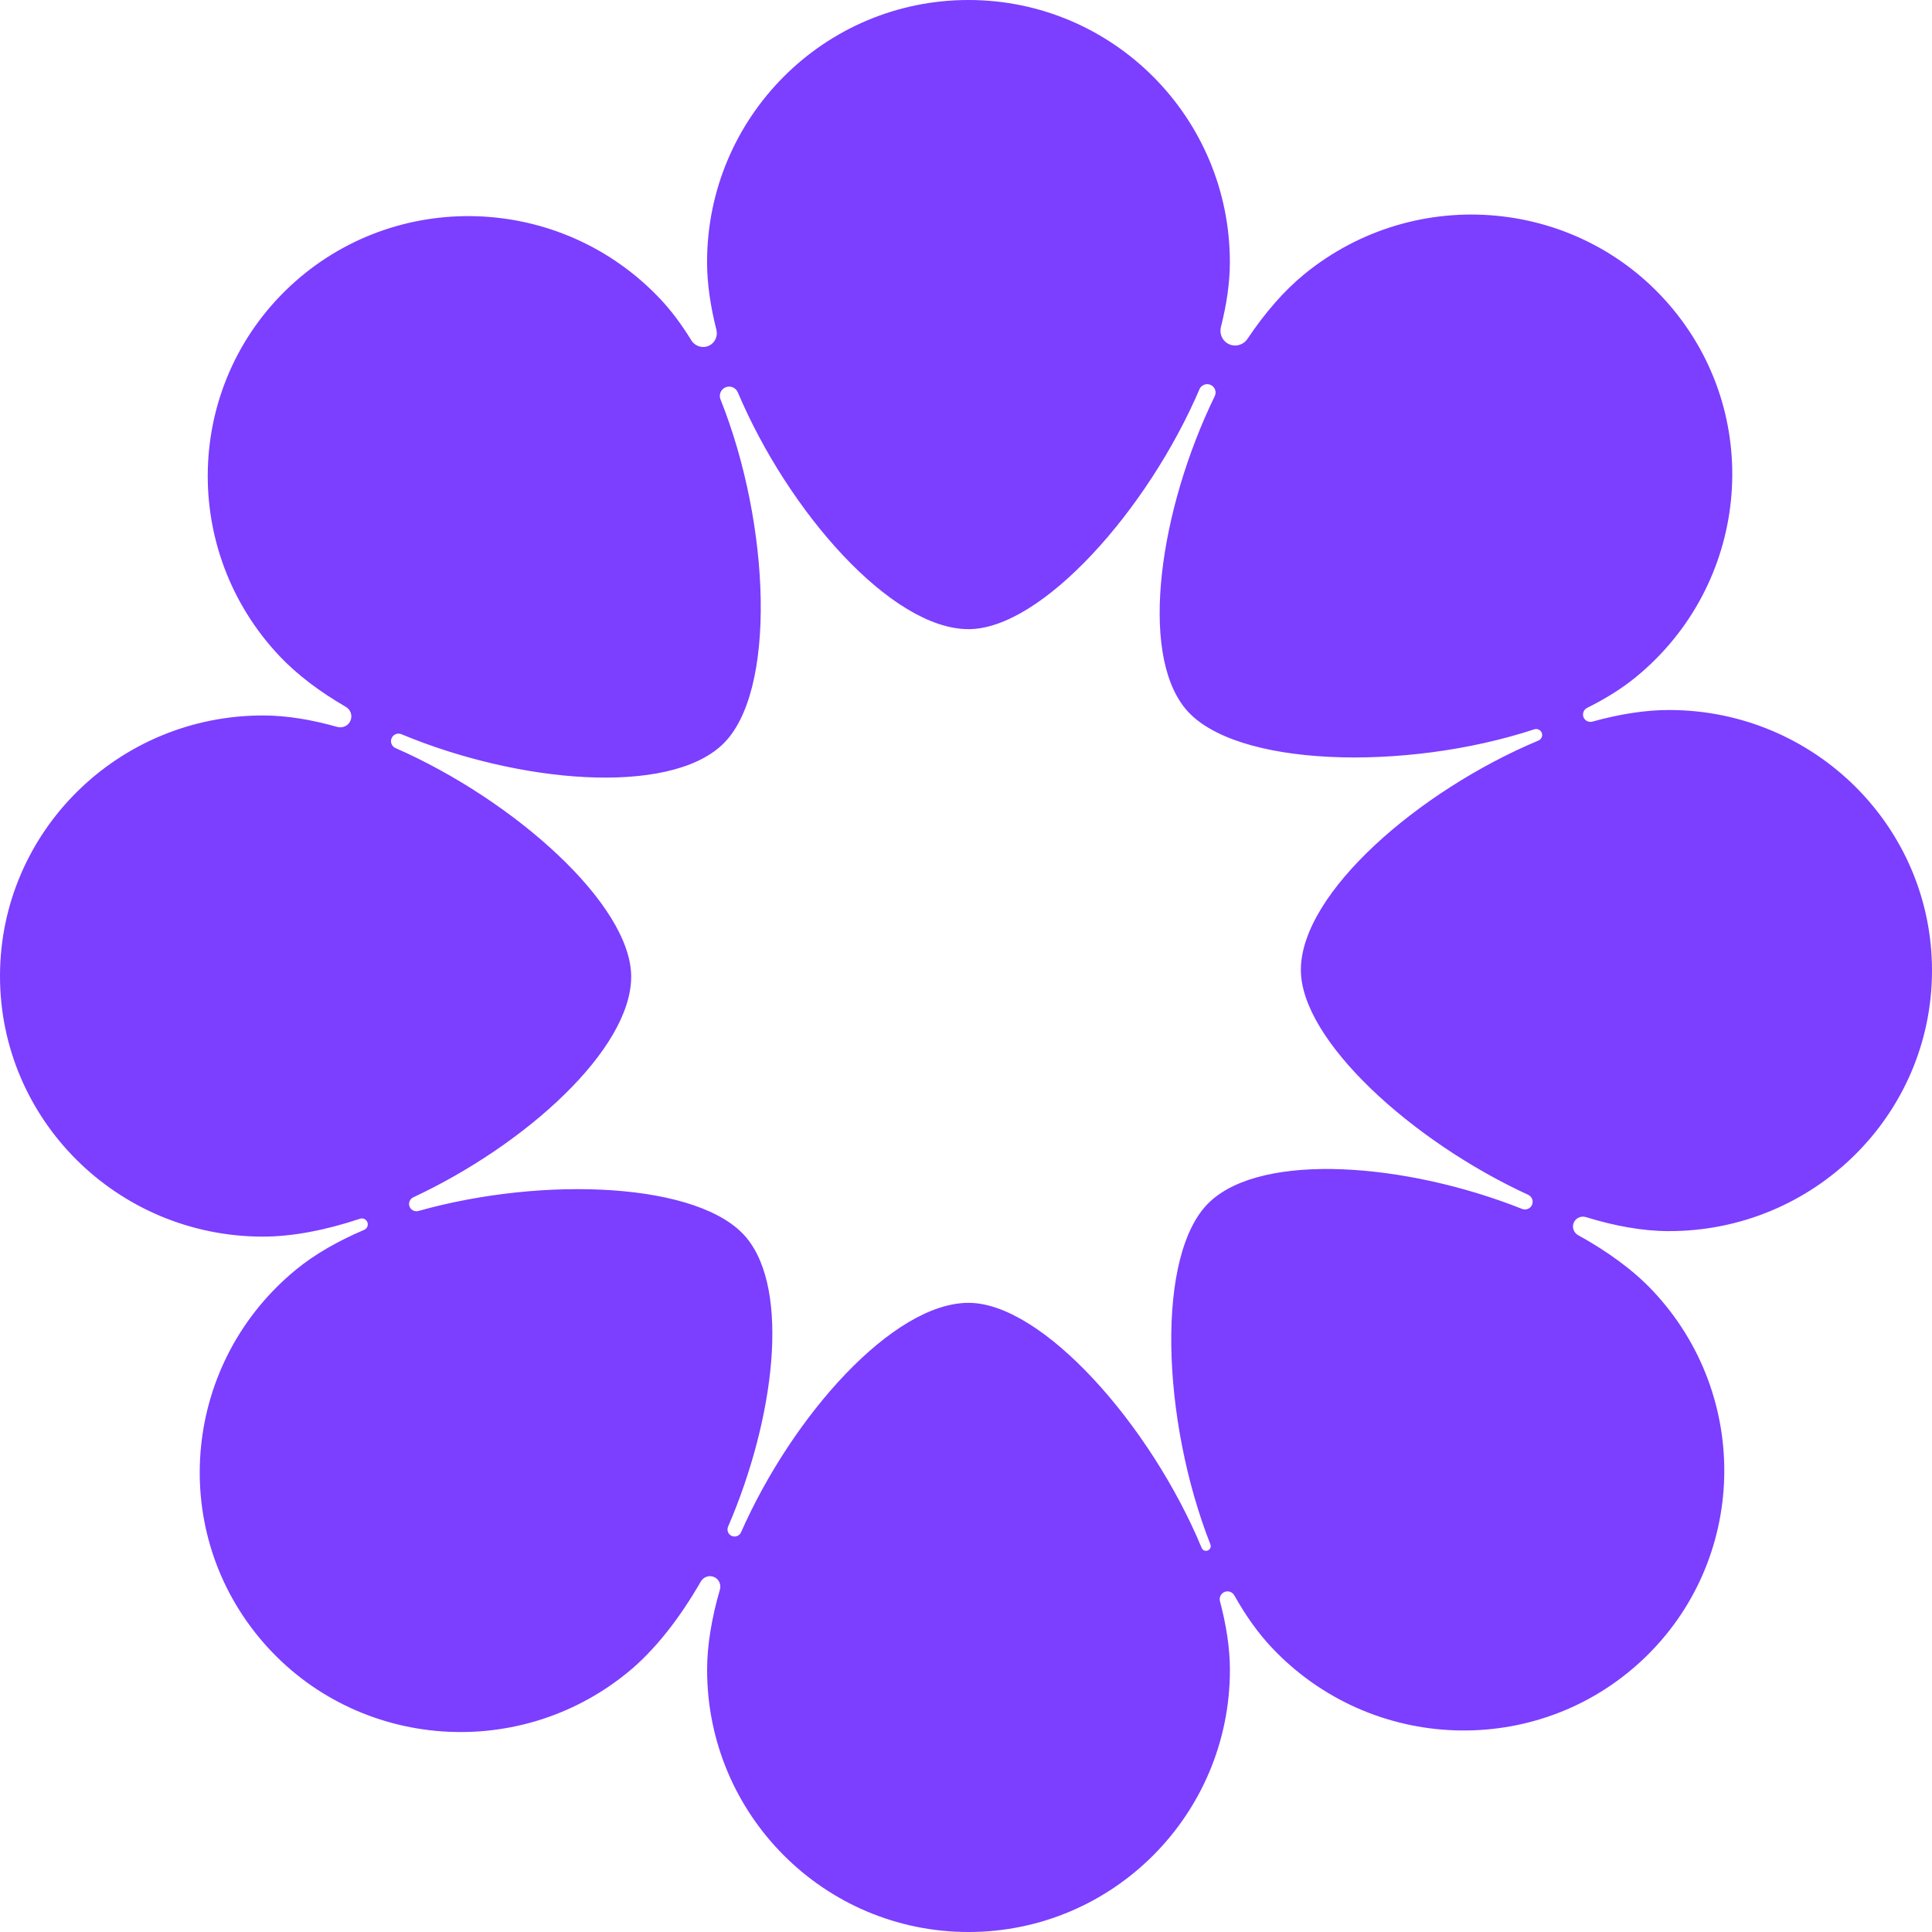 <svg width="40" height="40" viewBox="0 0 40 40" fill="none" xmlns="http://www.w3.org/2000/svg">
<path fill-rule="evenodd" clip-rule="evenodd" d="M20.051 13.026C21.564 13.028 23.764 10.559 24.833 8.06C24.873 7.966 24.984 7.926 25.074 7.973V7.973C25.158 8.016 25.191 8.119 25.149 8.204C24.014 10.539 23.575 13.495 24.541 14.671C25.541 15.888 29.104 15.976 31.765 15.1C31.828 15.079 31.897 15.111 31.921 15.174V15.174C31.944 15.236 31.913 15.306 31.852 15.332C29.369 16.373 26.937 18.489 26.933 20.077C26.928 21.532 29.228 23.629 31.639 24.737C31.709 24.77 31.746 24.847 31.727 24.921V24.921C31.704 25.014 31.603 25.065 31.513 25.029C29.108 24.074 26.154 23.847 25.05 24.88C23.917 25.94 24.047 29.398 25.06 31.975C25.081 32.028 25.053 32.087 24.998 32.104V32.104C24.95 32.119 24.898 32.095 24.879 32.048C23.828 29.513 21.586 26.972 20.052 26.974C18.489 26.975 16.412 29.302 15.342 31.725C15.308 31.802 15.216 31.835 15.141 31.796V31.796C15.073 31.761 15.044 31.679 15.074 31.609C16.04 29.365 16.359 26.726 15.459 25.631C14.512 24.478 11.265 24.339 8.663 25.072C8.581 25.095 8.495 25.047 8.474 24.964V24.964C8.456 24.893 8.491 24.82 8.557 24.789C10.891 23.698 13.063 21.726 13.068 20.225C13.072 18.736 10.661 16.573 8.189 15.488C8.113 15.454 8.076 15.368 8.105 15.29V15.29C8.136 15.207 8.23 15.167 8.311 15.201C10.746 16.216 13.82 16.48 14.95 15.422C16.092 14.354 15.951 10.853 14.918 8.271C14.88 8.178 14.919 8.072 15.007 8.026V8.026C15.108 7.973 15.232 8.019 15.276 8.124C16.324 10.6 18.456 13.025 20.051 13.026ZM25.366 32.955C25.283 32.981 25.235 33.069 25.258 33.153C25.39 33.648 25.464 34.128 25.464 34.573C25.464 37.57 23.041 40 20.052 40C17.063 40 14.64 37.57 14.64 34.573C14.64 34.056 14.736 33.492 14.905 32.911C14.934 32.812 14.89 32.705 14.798 32.657V32.657C14.695 32.603 14.568 32.642 14.51 32.743C14.072 33.505 13.559 34.164 13 34.622C10.675 36.524 7.254 36.198 5.358 33.895C3.462 31.592 3.809 28.183 6.134 26.282C6.521 25.965 7.001 25.692 7.539 25.463C7.595 25.439 7.626 25.378 7.611 25.319V25.319C7.593 25.249 7.52 25.21 7.452 25.233C6.747 25.468 6.055 25.604 5.433 25.603C2.426 25.596 -0.007 23.175 1.3621e-05 20.196C0.007 17.216 2.45 14.806 5.457 14.813C5.933 14.814 6.45 14.899 6.983 15.05C7.097 15.082 7.219 15.023 7.26 14.911V14.911C7.299 14.807 7.256 14.69 7.159 14.634C6.621 14.322 6.15 13.968 5.786 13.582C3.726 11.399 3.821 7.974 5.998 5.933C8.176 3.892 11.611 4.007 13.671 6.191C13.901 6.435 14.115 6.723 14.311 7.043C14.39 7.172 14.555 7.222 14.689 7.152V7.152C14.807 7.091 14.865 6.955 14.832 6.826C14.708 6.338 14.639 5.866 14.639 5.428C14.639 2.43 17.062 0 20.051 0C23.04 0 25.463 2.43 25.463 5.428C25.463 5.849 25.397 6.301 25.278 6.769C25.242 6.907 25.304 7.053 25.431 7.119V7.119C25.57 7.192 25.741 7.145 25.828 7.015C26.184 6.484 26.579 6.025 27 5.68C29.325 3.778 32.746 4.104 34.642 6.407C36.538 8.71 36.191 12.119 33.866 14.021C33.578 14.256 33.238 14.468 32.861 14.655C32.79 14.69 32.757 14.773 32.784 14.847V14.847C32.812 14.921 32.893 14.962 32.97 14.94C33.528 14.785 34.07 14.698 34.567 14.7C37.574 14.706 40.007 17.127 40 20.106C39.993 23.086 37.55 25.496 34.543 25.489C34.012 25.488 33.431 25.383 32.835 25.199C32.722 25.164 32.602 25.229 32.573 25.343V25.343C32.55 25.434 32.592 25.528 32.674 25.573C33.282 25.909 33.814 26.295 34.215 26.72C36.275 28.904 36.179 32.329 34.002 34.37C31.825 36.411 28.39 36.295 26.33 34.111C26.046 33.81 25.787 33.444 25.556 33.032C25.519 32.965 25.44 32.932 25.366 32.955V32.955Z" fill="#7C3EFF"/>
</svg>
